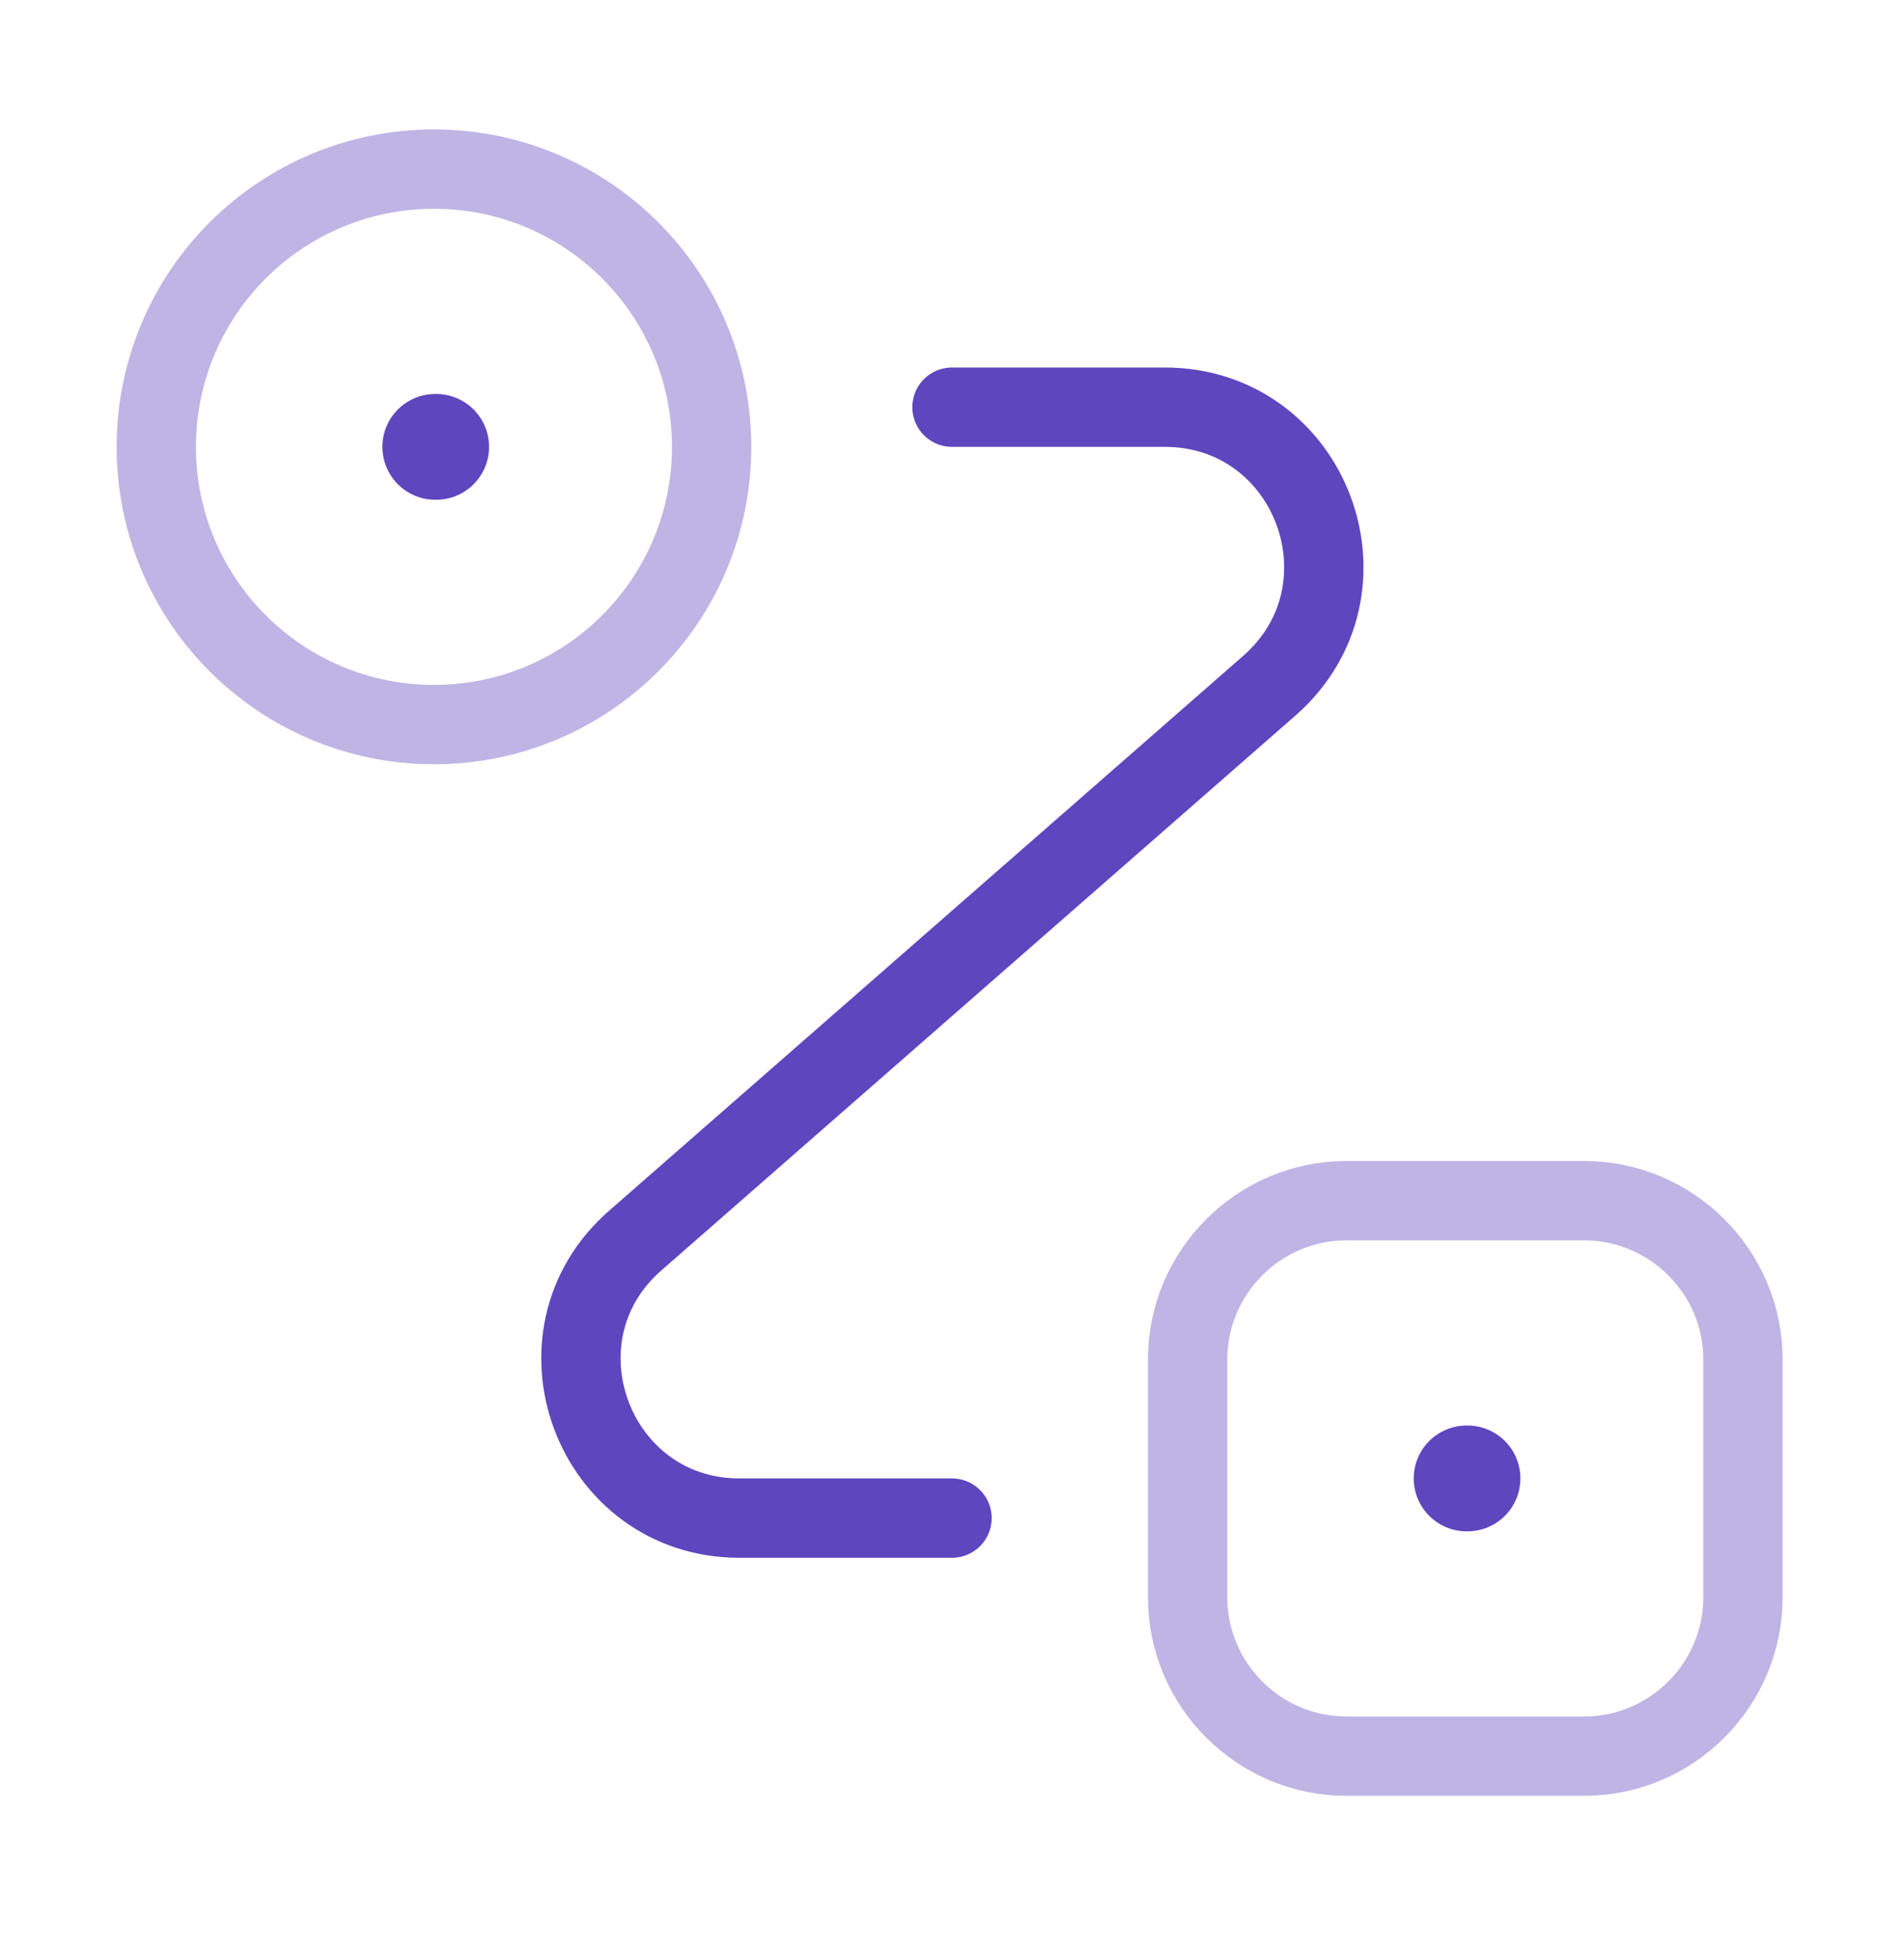 <svg width="36" height="37" viewBox="0 0 36 37" fill="none" xmlns="http://www.w3.org/2000/svg">
<path opacity="0.4" d="M8.205 13.697C11.105 13.697 13.455 11.346 13.455 8.447C13.455 5.547 11.105 3.197 8.205 3.197C5.306 3.197 2.955 5.547 2.955 8.447C2.955 11.346 5.306 13.697 8.205 13.697Z" stroke="#5E46BF" stroke-width="1.5"/>
<path opacity="0.4" d="M25.455 22.697H29.955C31.605 22.697 32.955 24.047 32.955 25.697V30.197C32.955 31.847 31.605 33.197 29.955 33.197H25.455C23.805 33.197 22.455 31.847 22.455 30.197V25.697C22.455 24.047 23.805 22.697 25.455 22.697Z" stroke="#5E46BF" stroke-width="1.5"/>
<path d="M18 7.697H22.02C24.795 7.697 26.085 11.132 24 12.962L12.015 23.447C9.93 25.262 11.22 28.697 13.98 28.697H18" stroke="#5E46BF" stroke-width="1.5" stroke-linecap="round" stroke-linejoin="round"/>
<path d="M8.23 8.447H8.247" stroke="#5E46BF" stroke-width="2" stroke-linecap="round" stroke-linejoin="round"/>
<path d="M27.73 27.947H27.747" stroke="#5E46BF" stroke-width="2" stroke-linecap="round" stroke-linejoin="round"/>
</svg>

